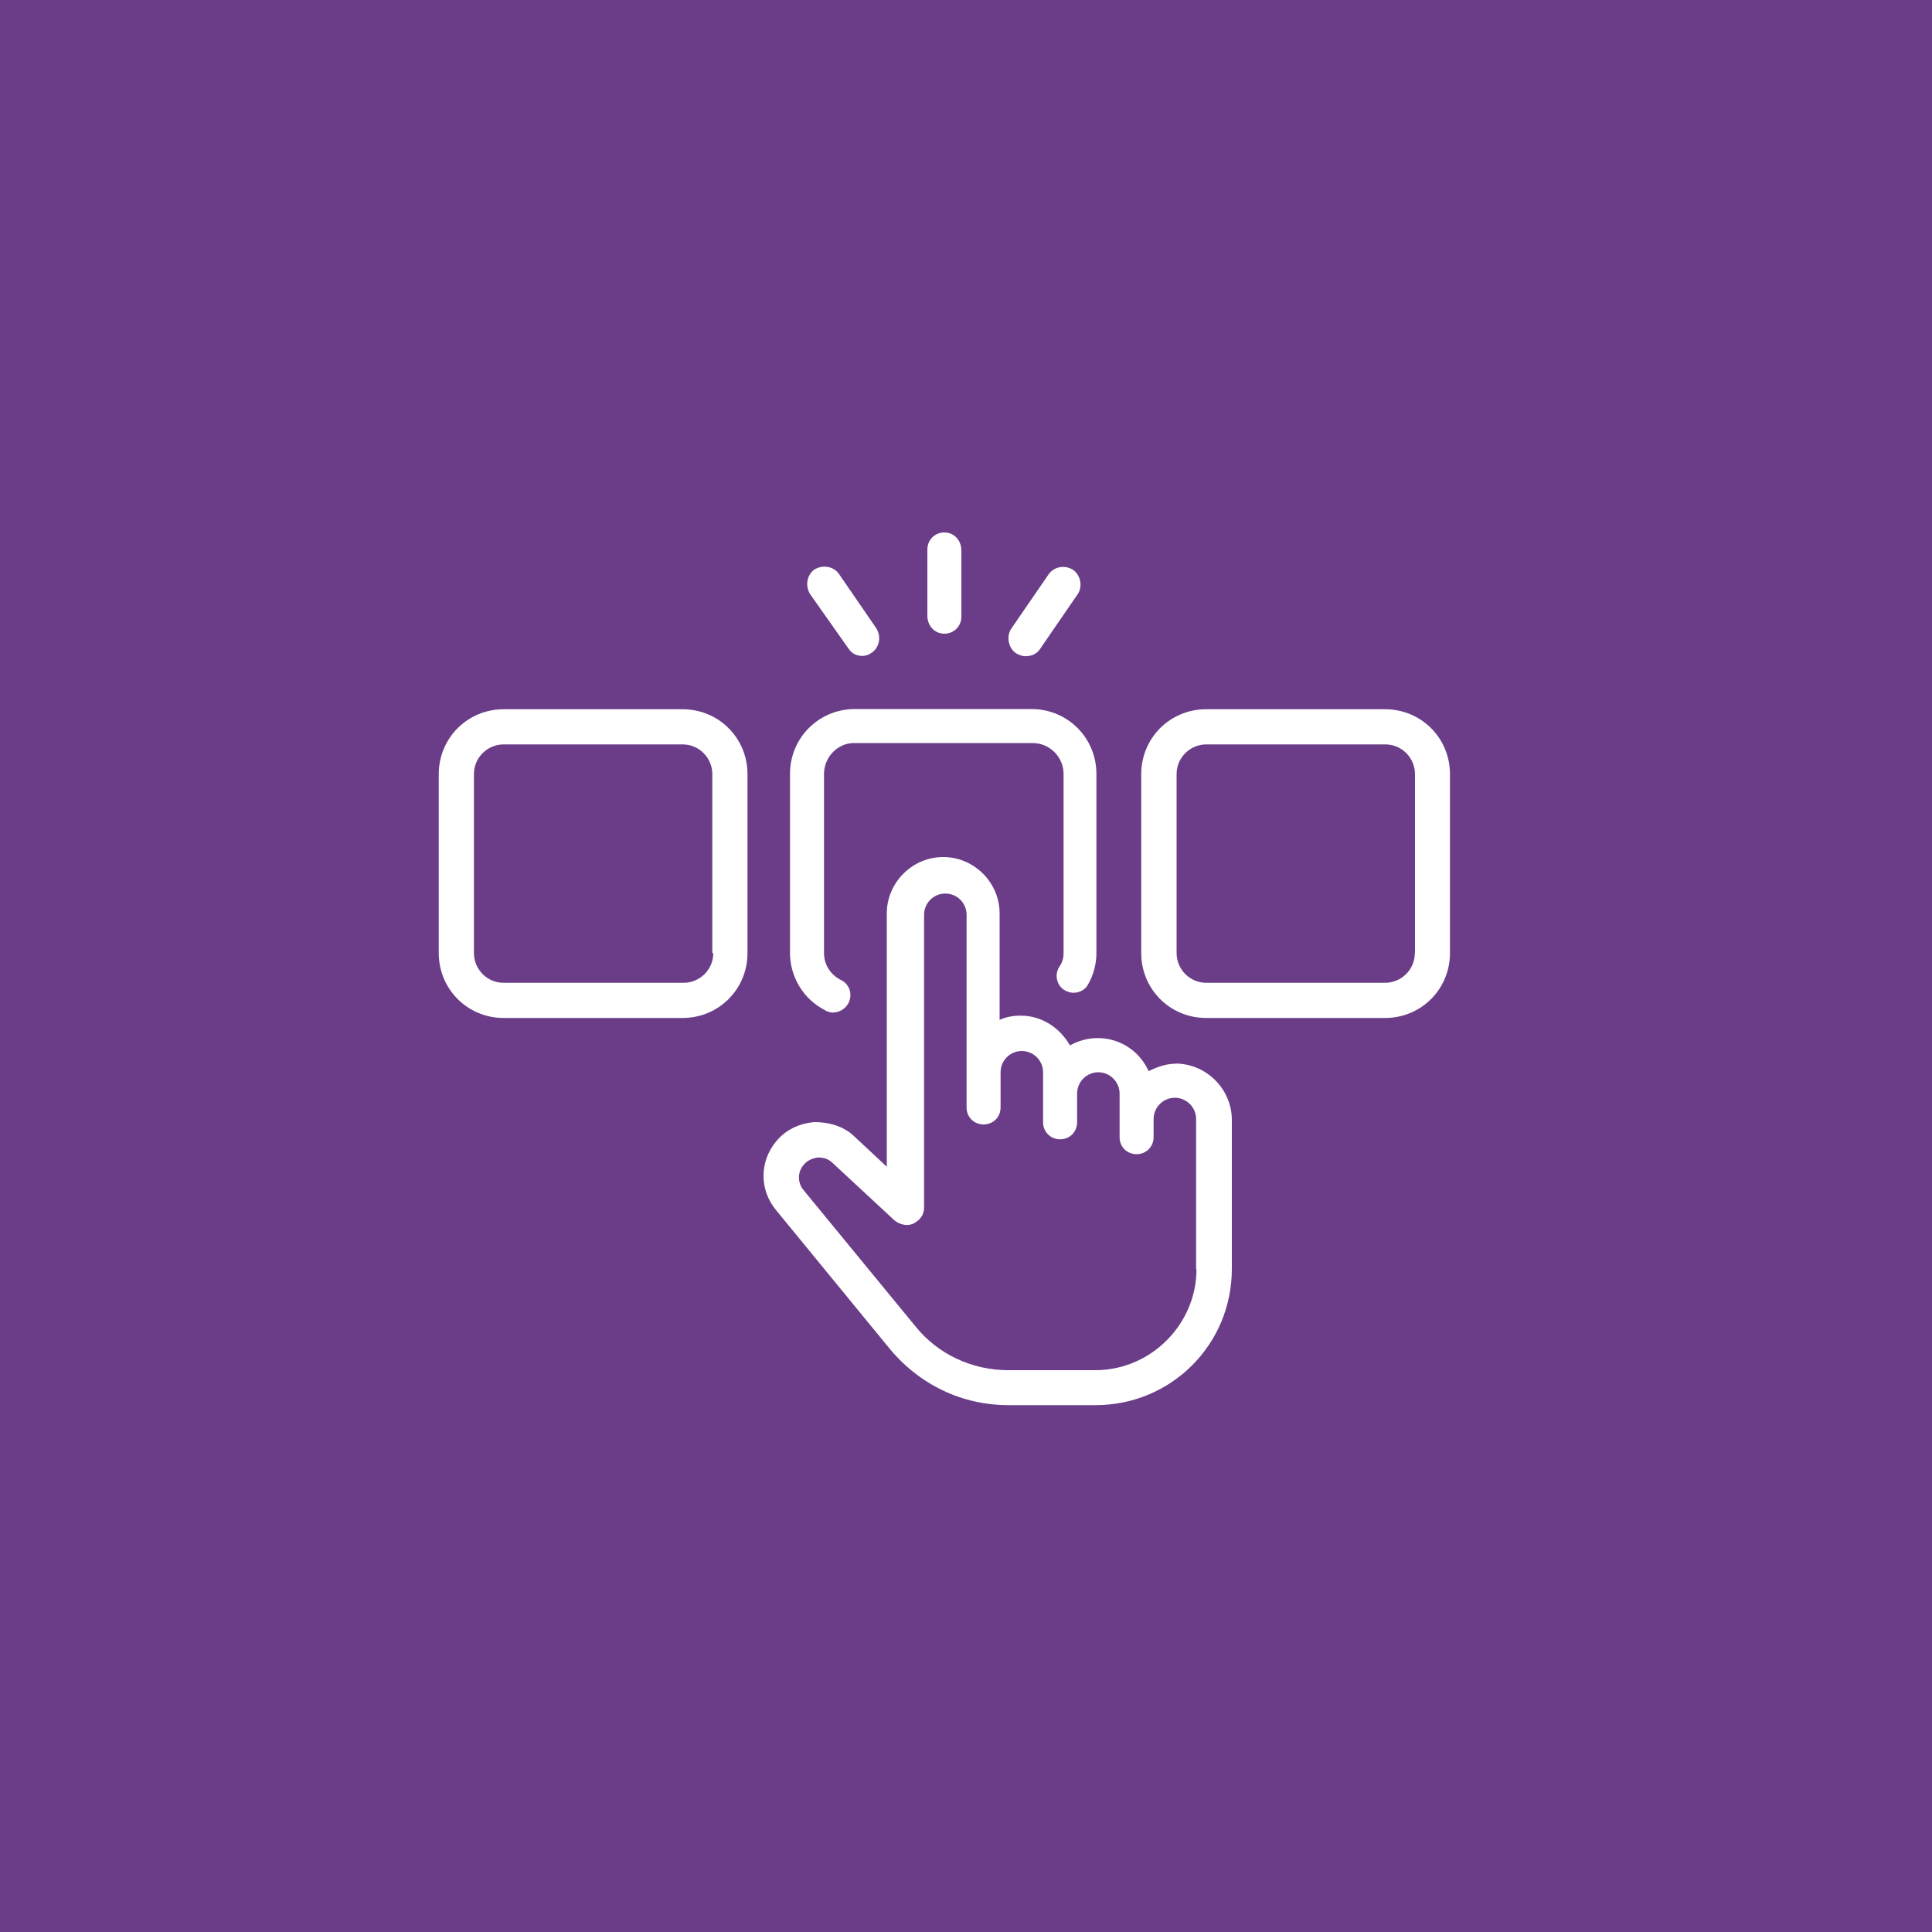 <svg xmlns="http://www.w3.org/2000/svg" id="Layer_1" data-name="Layer 1" viewBox="0 0 100 100"><defs><style>      .cls-1 {        fill: #6b3d89;      }      .cls-2 {        fill: #fff;      }    </style></defs><rect class="cls-1" x="-4.62" y="-2.27" width="106.99" height="104.85"></rect><g><path class="cls-2" d="M42.71,52.3c.11.06.27.11.38.11.33,0,.66-.17.83-.5.22-.44.06-.99-.44-1.21-.5-.27-.83-.77-.83-1.38v-9.26c0-.88.72-1.6,1.54-1.6h9.26c.88,0,1.6.72,1.6,1.6v9.26c0,.27-.06.49-.22.72-.28.44-.11.99.27,1.21.44.27.99.11,1.21-.28.28-.49.44-1.05.44-1.65v-9.26c0-1.87-1.49-3.36-3.36-3.36h-9.14c-1.87,0-3.36,1.49-3.36,3.36v9.26c0,1.27.72,2.42,1.82,2.97Z"></path><path class="cls-2" d="M73.23,49.33c0,.88-.72,1.54-1.54,1.54h-9.25c-.88,0-1.54-.72-1.54-1.54v-9.26c0-.88.72-1.54,1.54-1.54h9.26c.88,0,1.54.72,1.54,1.54v9.26ZM71.68,36.71h-9.25c-1.87,0-3.36,1.49-3.36,3.36v9.26c0,1.87,1.49,3.36,3.36,3.36h9.26c1.87,0,3.36-1.49,3.36-3.36v-9.26c0-1.87-1.49-3.36-3.36-3.36"></path><path class="cls-2" d="M36.92,49.33c0,.88-.72,1.54-1.54,1.54h-9.31c-.88,0-1.54-.72-1.54-1.54v-9.26c0-.88.72-1.54,1.54-1.54h9.26c.88,0,1.54.72,1.54,1.54v9.26s.05,0,.05,0ZM35.32,36.71h-9.25c-1.87,0-3.36,1.49-3.36,3.36v9.26c0,1.87,1.49,3.36,3.36,3.36h9.26c1.87,0,3.36-1.49,3.36-3.36v-9.26c0-1.87-1.49-3.36-3.36-3.36Z"></path><path class="cls-2" d="M61.93,65.69c0,2.86-2.37,5.23-5.23,5.23h-4.52c-1.87,0-3.64-.83-4.79-2.26l-5.79-7.05c-.33-.39-.33-.94,0-1.32.17-.22.44-.33.72-.38.28,0,.55.06.77.28l3.2,2.97c.27.22.66.33.99.17.33-.17.55-.44.55-.83v-15.15c0-.61.49-1.1,1.1-1.1s1.1.49,1.1,1.1v9.97c0,.5.38.88.88.88s.88-.38.88-.88v-1.82c0-.61.49-1.1,1.1-1.1s1.1.5,1.1,1.1v2.59c0,.49.38.88.88.88s.88-.38.88-.88v-1.49c0-.61.5-1.1,1.1-1.1s1.1.5,1.1,1.1v2.26c0,.5.38.88.88.88s.88-.39.88-.88v-.94c0-.61.5-1.1,1.1-1.1s1.1.49,1.1,1.1v7.77ZM60.83,55.06c-.49,0-.94.17-1.38.38-.44-.99-1.43-1.71-2.64-1.71-.55,0-1.05.17-1.43.38-.5-.88-1.43-1.54-2.54-1.54-.38,0-.77.06-1.1.22v-5.51c0-1.6-1.32-2.92-2.92-2.92s-2.92,1.32-2.92,2.92v13.11l-1.65-1.54c-.55-.55-1.32-.77-2.09-.77-.77.06-1.49.39-1.98.99-.88,1.05-.88,2.53,0,3.58l5.78,7.05c1.6,1.99,3.86,3.03,6.23,3.03h4.52c3.91,0,7.05-3.14,7.05-7.05v-7.71c0-1.6-1.32-2.92-2.92-2.92Z"></path><path class="cls-2" d="M48.88,32.8c.49,0,.88-.38.88-.88v-3.42c0-.55-.39-.94-.88-.94s-.88.38-.88.88v3.42c0,.55.39.94.88.94"></path><path class="cls-2" d="M43.92,33.57c.17.27.44.38.72.38.17,0,.33-.06.49-.17.39-.28.5-.83.22-1.27l-1.93-2.81c-.27-.38-.83-.49-1.27-.22-.38.28-.49.83-.22,1.27l1.98,2.81Z"></path><path class="cls-2" d="M53.12,33.96c.27,0,.55-.11.72-.38l1.93-2.81c.28-.39.17-.99-.22-1.27-.44-.28-.99-.17-1.27.22l-1.93,2.81c-.27.38-.17.99.22,1.27.17.11.38.17.55.17"></path></g></svg>